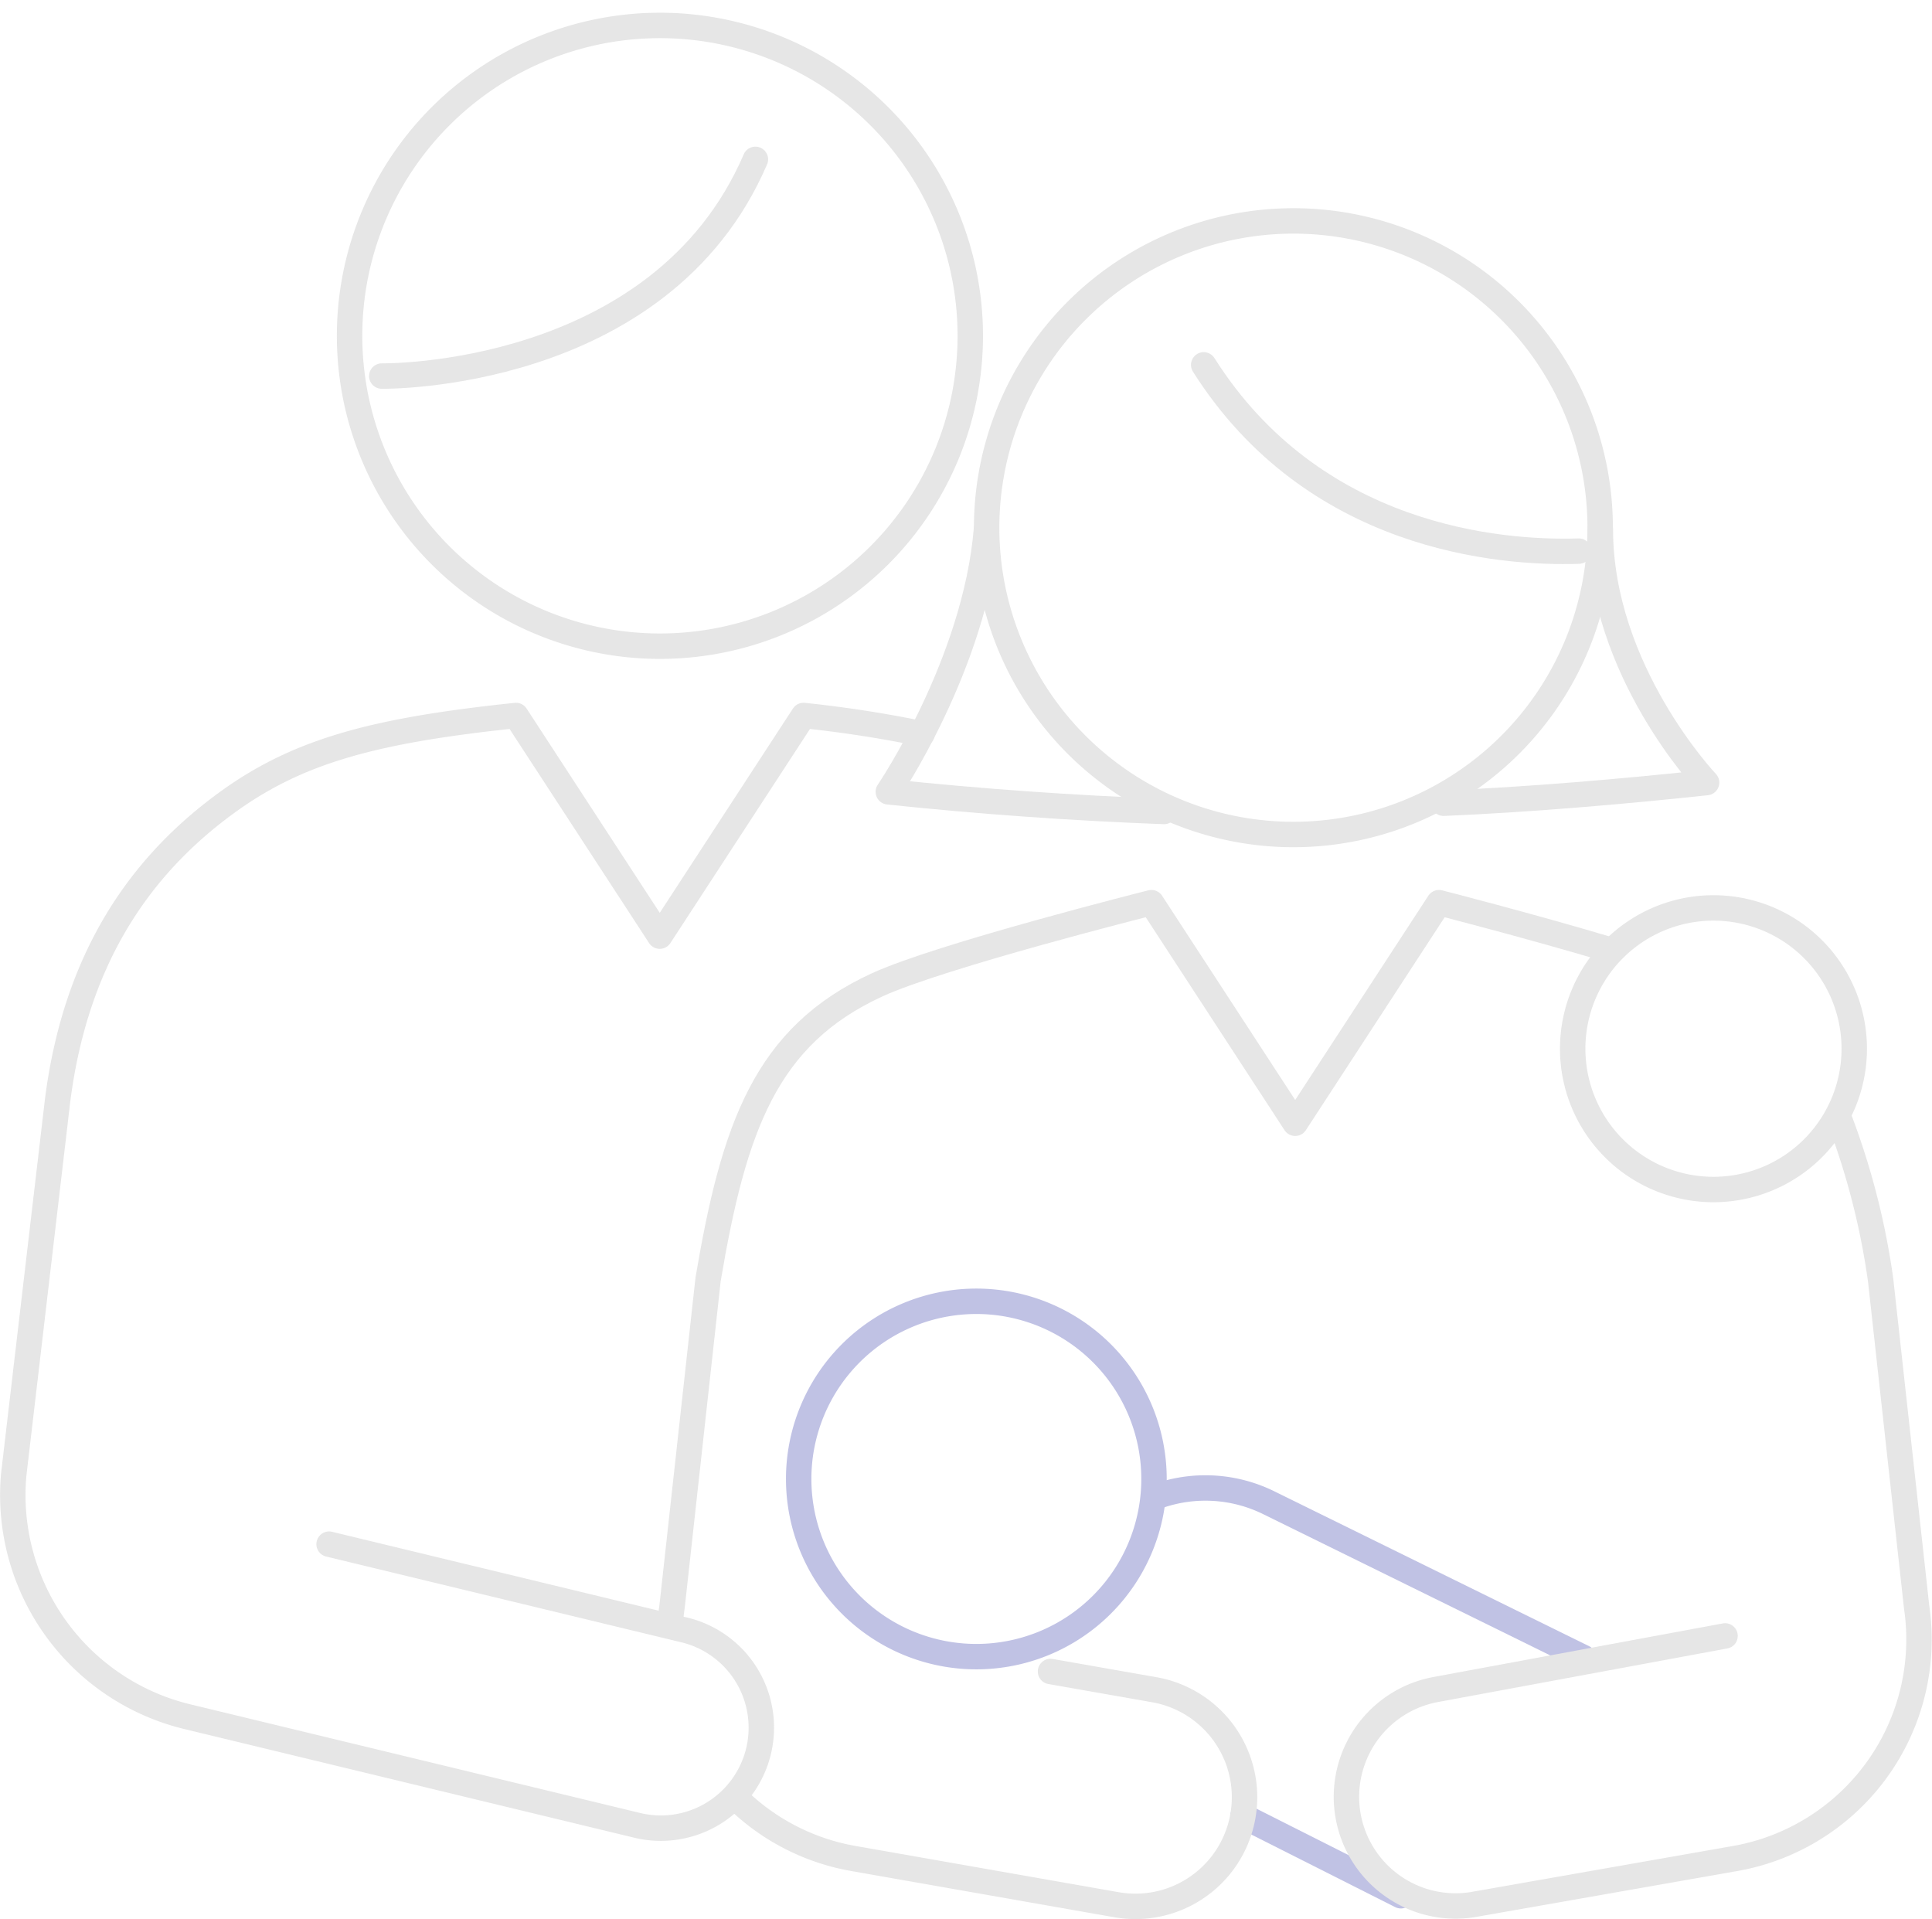 <svg xmlns="http://www.w3.org/2000/svg" width="152.026" height="151.012" viewBox="0 0 152.026 151.012">
  <g id="data_ico_13" transform="translate(-538.993 -1294)" opacity="0.3">
    <rect id="長方形_41964" data-name="長方形 41964" width="150" height="150" transform="translate(540 1294)" fill="none"/>
    <g id="グループ_281377" data-name="グループ 281377" transform="translate(538.425 1294.426)">
      <g id="グループ_281277" data-name="グループ 281277" transform="translate(1.575 1.574)">
        <g id="グループ_281283" data-name="グループ 281283" transform="translate(61.839 100.389)">
          <path id="パス_100391" data-name="パス 100391" d="M93.406,118.894a13.98,13.98,0,1,1-13.981-13.981A13.981,13.981,0,0,1,93.406,118.894Z" transform="translate(-65.445 -104.913)" fill="none" stroke="#2c31a6" stroke-linecap="round" stroke-linejoin="round" stroke-width="2"/>
          <path id="パス_100392" data-name="パス 100392" d="M94.731,120.7a11.271,11.271,0,0,1,8.634.553l24.772,12.187" transform="translate(-66.375 -105.403)" fill="none" stroke="#2c31a6" stroke-linecap="round" stroke-linejoin="round" stroke-width="2"/>
          <line id="線_2215" data-name="線 2215" x2="12.424" y2="6.266" transform="translate(34.963 40.508)" fill="none" stroke="#2c31a6" stroke-linecap="round" stroke-linejoin="round" stroke-width="2"/>
        </g>
        <g id="グループ_281284" data-name="グループ 281284" transform="translate(0 0)">
          <path id="パス_100380" data-name="パス 100380" d="M77.786,26A24.421,24.421,0,1,0,53.365,50.418,24.422,24.422,0,0,0,77.786,26Z" transform="translate(-2.443 -1.574)" fill="none" stroke="#aaa" stroke-linecap="round" stroke-linejoin="round" stroke-width="2"/>
          <path id="パス_100381" data-name="パス 100381" d="M60.962,12.465c-7.481,17.4-29.4,17.05-29.4,17.05" transform="translate(-2.528 -1.925)" fill="none" stroke="#aaa" stroke-linecap="round" stroke-linejoin="round" stroke-width="2"/>
          <path id="パス_100382" data-name="パス 100382" d="M128.993,41.609a24.139,24.139,0,1,0-24.139,24.139A24.14,24.14,0,0,0,128.993,41.609Z" transform="translate(-4.085 -2.087)" fill="none" stroke="#aaa" stroke-linecap="round" stroke-linejoin="round" stroke-width="2"/>
          <path id="パス_100383" data-name="パス 100383" d="M98.363,29.094C107,42.745,121.65,43.949,127.873,43.749" transform="translate(-4.653 -2.385)" fill="none" stroke="#aaa" stroke-linecap="round" stroke-linejoin="round" stroke-width="2"/>
          <path id="パス_100384" data-name="パス 100384" d="M117.86,63.971c6.607-.278,14.015-.909,20.692-1.625,0,0-8.361-8.8-8.361-19.933" transform="translate(-5.27 -2.771)" fill="none" stroke="#aaa" stroke-linecap="round" stroke-linejoin="round" stroke-width="2"/>
          <path id="パス_100385" data-name="パス 100385" d="M80.458,42.414c-.884,10.6-7.725,20.659-7.725,20.659q10.793,1.138,21.7,1.546" transform="translate(-3.84 -2.77)" fill="none" stroke="#aaa" stroke-linecap="round" stroke-linejoin="round" stroke-width="2"/>
          <path id="パス_100386" data-name="パス 100386" d="M73.127,58.727A94.192,94.192,0,0,0,63.8,57.285L52.482,74.644,41.168,57.285c-11.189,1.174-17.183,2.791-22.789,6.882C11.752,69,6.557,76.169,5.1,87.574L1.647,117.023A17.942,17.942,0,0,0,15.305,136.06l35.448,8.561a7.908,7.908,0,0,0,3.712-15.374l-28-6.761" transform="translate(-1.575 -2.987)" fill="none" stroke="#aaa" stroke-linecap="round" stroke-linejoin="round" stroke-width="2"/>
          <path id="パス_100387" data-name="パス 100387" d="M148.729,90.07a58.261,58.261,0,0,1,3.262,12.736l2.827,25.683a17.5,17.5,0,0,1-14.281,19.789l-20.691,3.635A8.588,8.588,0,0,1,116.874,135l22.869-4.235" transform="translate(-5.009 -4.045)" fill="none" stroke="#aaa" stroke-linecap="round" stroke-linejoin="round" stroke-width="2"/>
          <path id="パス_100388" data-name="パス 100388" d="M55.014,129.043q.046-.556.129-1.117l2.828-25.683c2.02-11.95,4.522-19.147,13.305-23.178,5.007-2.3,21.581-6.466,21.581-6.466L104.17,89.956,115.485,72.6s7.039,1.8,13.333,3.676" transform="translate(-3.26 -3.575)" fill="none" stroke="#aaa" stroke-linecap="round" stroke-linejoin="round" stroke-width="2"/>
          <path id="パス_100389" data-name="パス 100389" d="M85.1,135.012l8.165,1.435a8.588,8.588,0,1,1-2.972,16.917L69.6,149.728a17.419,17.419,0,0,1-9.2-4.721" transform="translate(-3.443 -5.495)" fill="none" stroke="#aaa" stroke-linecap="round" stroke-linejoin="round" stroke-width="2"/>
          <path id="パス_100390" data-name="パス 100390" d="M150.509,84.186a11.078,11.078,0,1,1-11.079-11.079A11.079,11.079,0,0,1,150.509,84.186Z" transform="translate(-5.608 -3.669)" fill="none" stroke="#aaa" stroke-linecap="round" stroke-linejoin="round" stroke-width="2"/>
        </g>
      </g>
    </g>
  </g>
</svg>

